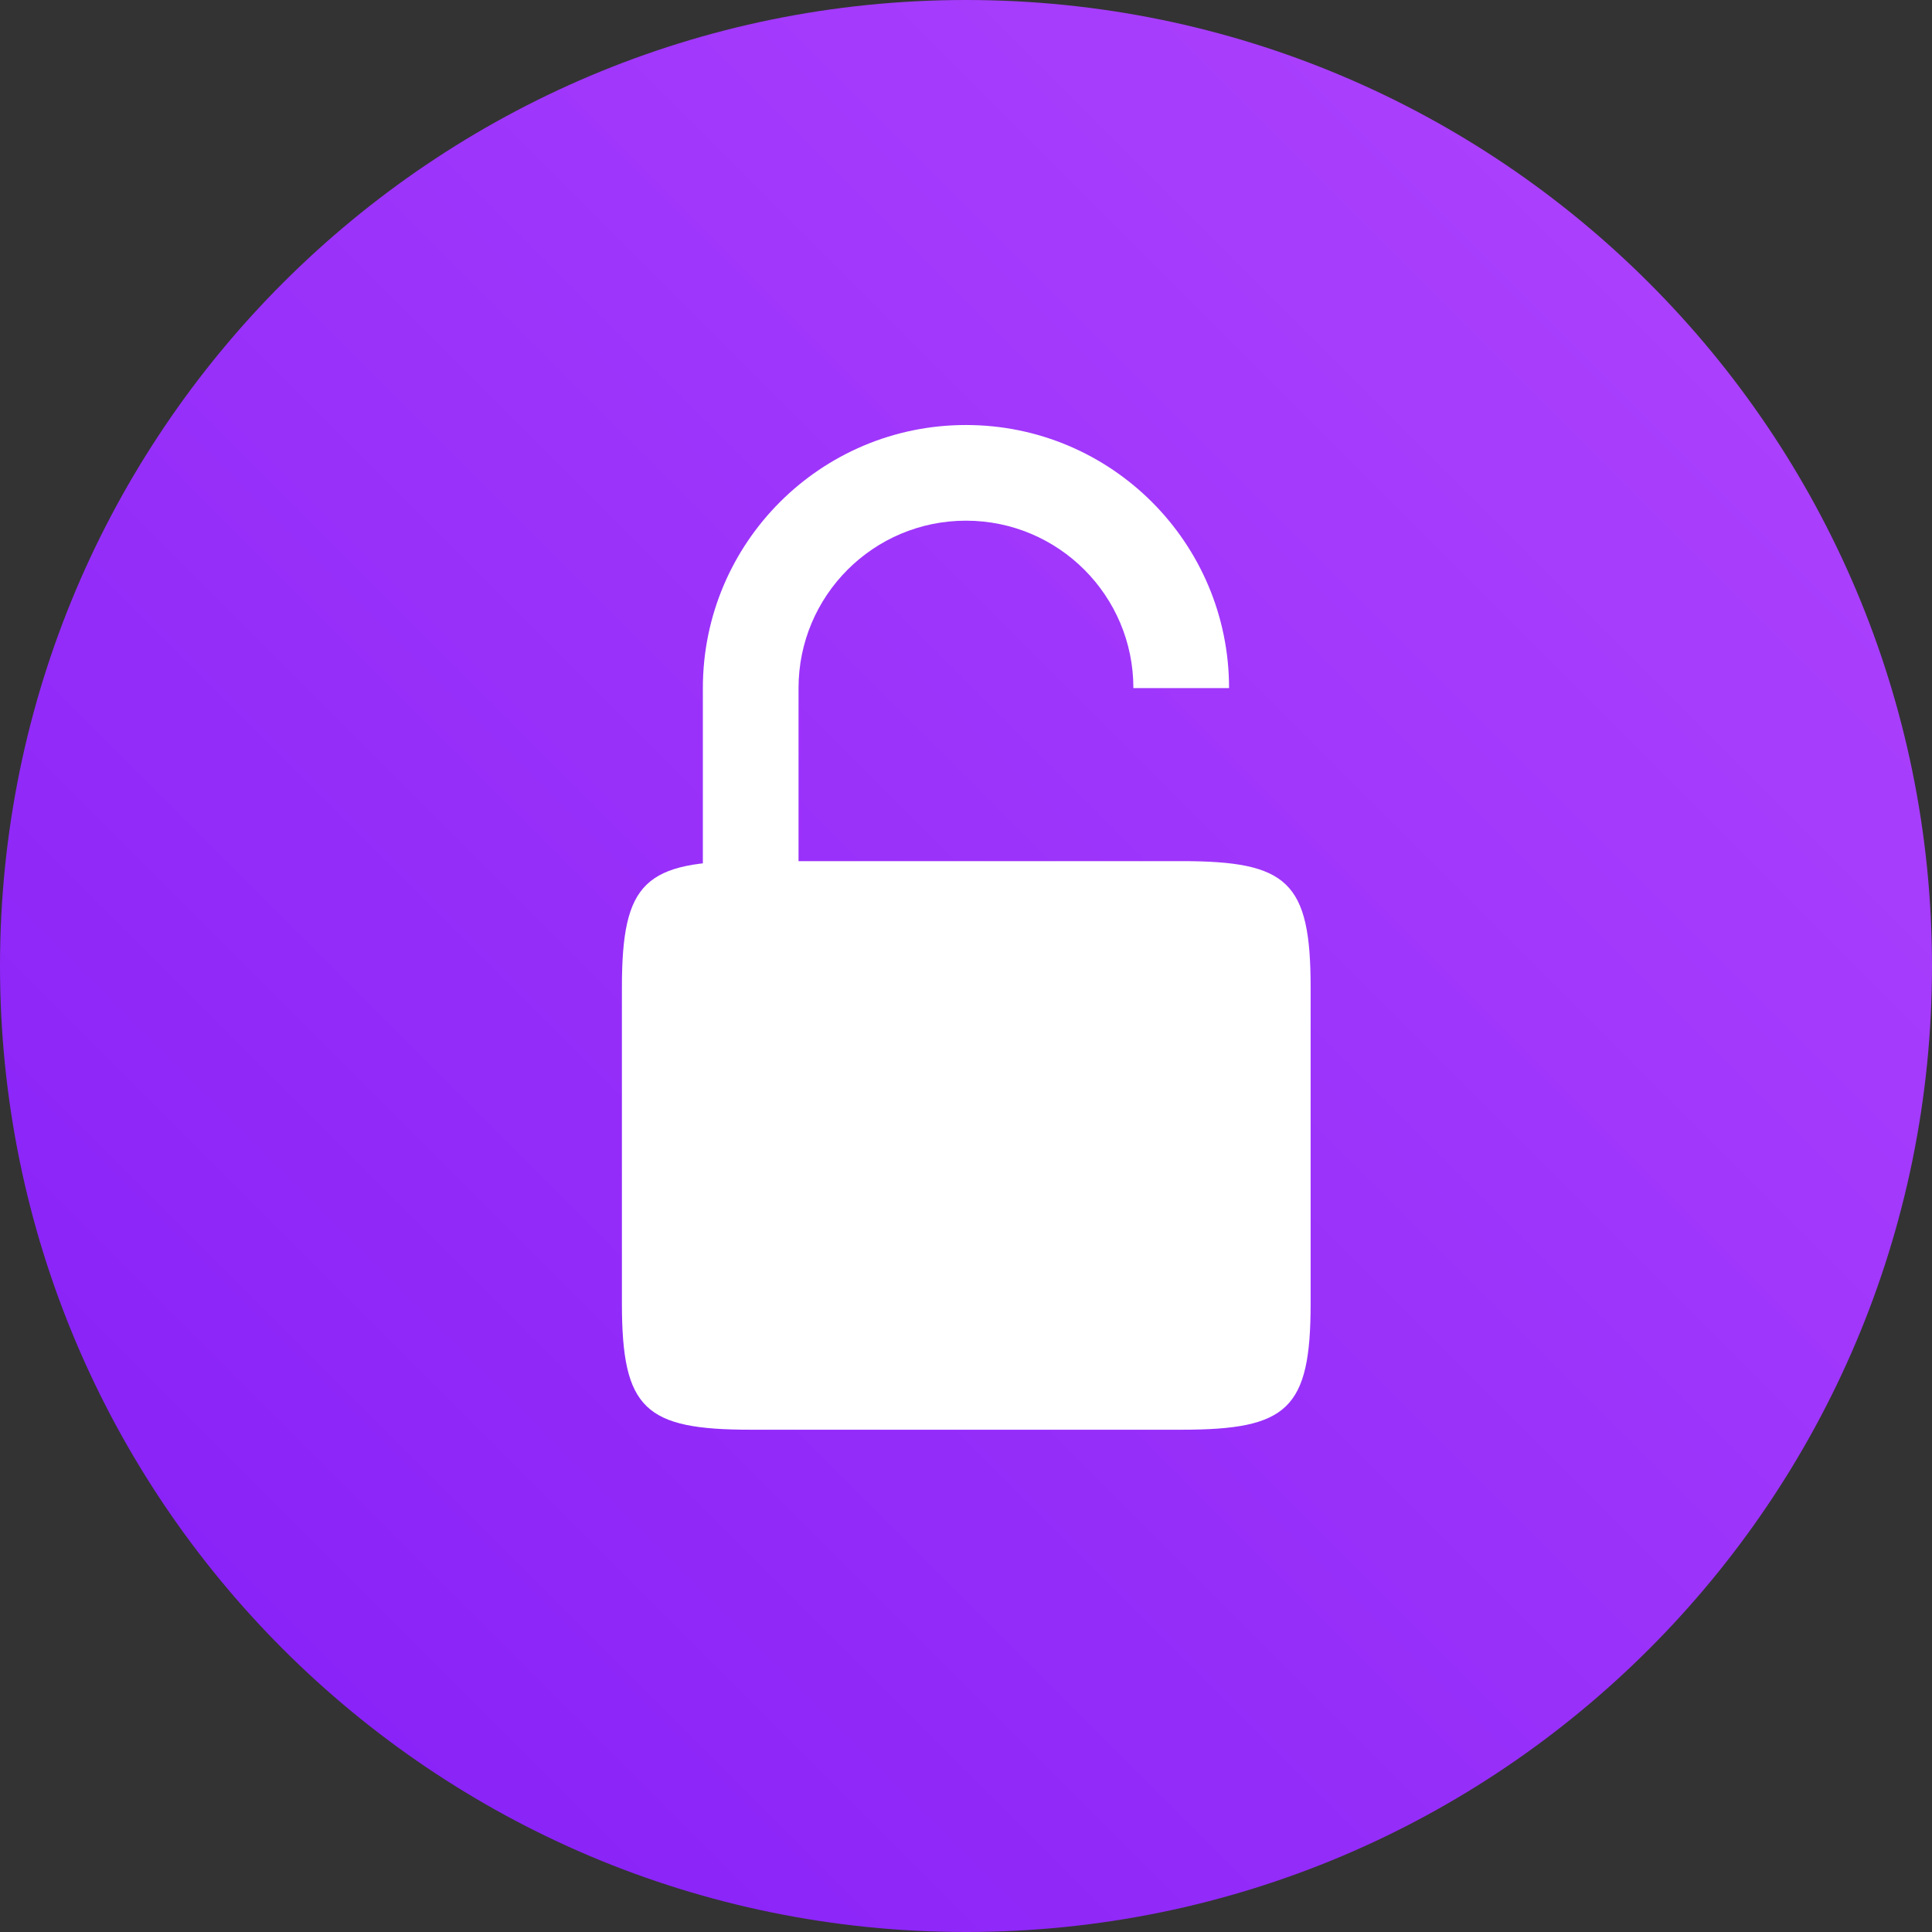 <?xml version="1.0" encoding="utf-8"?>
<svg xmlns="http://www.w3.org/2000/svg" clip-rule="evenodd" fill-rule="evenodd" stroke-linejoin="round" stroke-miterlimit="2" viewBox="0 0 50 50">
  <rect x="0" y="0" width="50" height="50" fill="#333333" stroke="none"/>
  <linearGradient gradientTransform="matrix(0 -1024 1024 0 0 1)" gradientUnits="userSpaceOnUse" id="a" x1="0" x2="1" y1="0" y2="0">
    <stop offset="0" stop-color="#831df6" stop-opacity="0"/>
    <stop offset="1" stop-color="#b146fe" stop-opacity="0"/>
  </linearGradient>
  <linearGradient gradientTransform="matrix(50 50 -50 50 0 1)" gradientUnits="userSpaceOnUse" id="b" x1="0" x2="1" y1="0" y2="0">
    <stop offset="0" stop-color="#831df6"/>
    <stop offset="1" stop-color="#b146fe"/>
  </linearGradient>
  <clipPath id="c">
    <path clip-rule="evenodd" d="m36 7c13.807 0 25 11.193 25 25s-11.193 25-25 25-25-11.193-25-25 11.193-25 25-25z"/>
  </clipPath>
  <g clip-path="url(#c)" transform="translate(-11 -7)">
    <path d="m-11-15h72v81h-72z" fill="url(#a)" transform="matrix(1 0 0 -1 11 58)"/>
    <path d="m-11-15h72v81h-72z" fill="url(#b)" transform="matrix(1 0 0 -1 11 58)"/>
  </g>
  <g fill="#fff">
    <path d="m6 0h20c4.929 0 6 .968 6 6v15c0 5.032-1.071 6-6 6h-20c-4.929 0-6-.968-6-6v-15c0-5.032 1.071-6 6-6z" transform="matrix(.557 0 0 .545 16.095 22.286)"/>
    <path d="m16 12.514c6.075 0 11 4.925 11 11h-4c0-3.866-3.134-7-7-7s-7 3.134-7 7v18.486c-2.443-2.018-4-5.07-4-8.486v-10c0-6.075 4.925-11 11-11z" transform="matrix(.619 0 0 .619 15.095 3.253)"/>
  </g>
</svg>